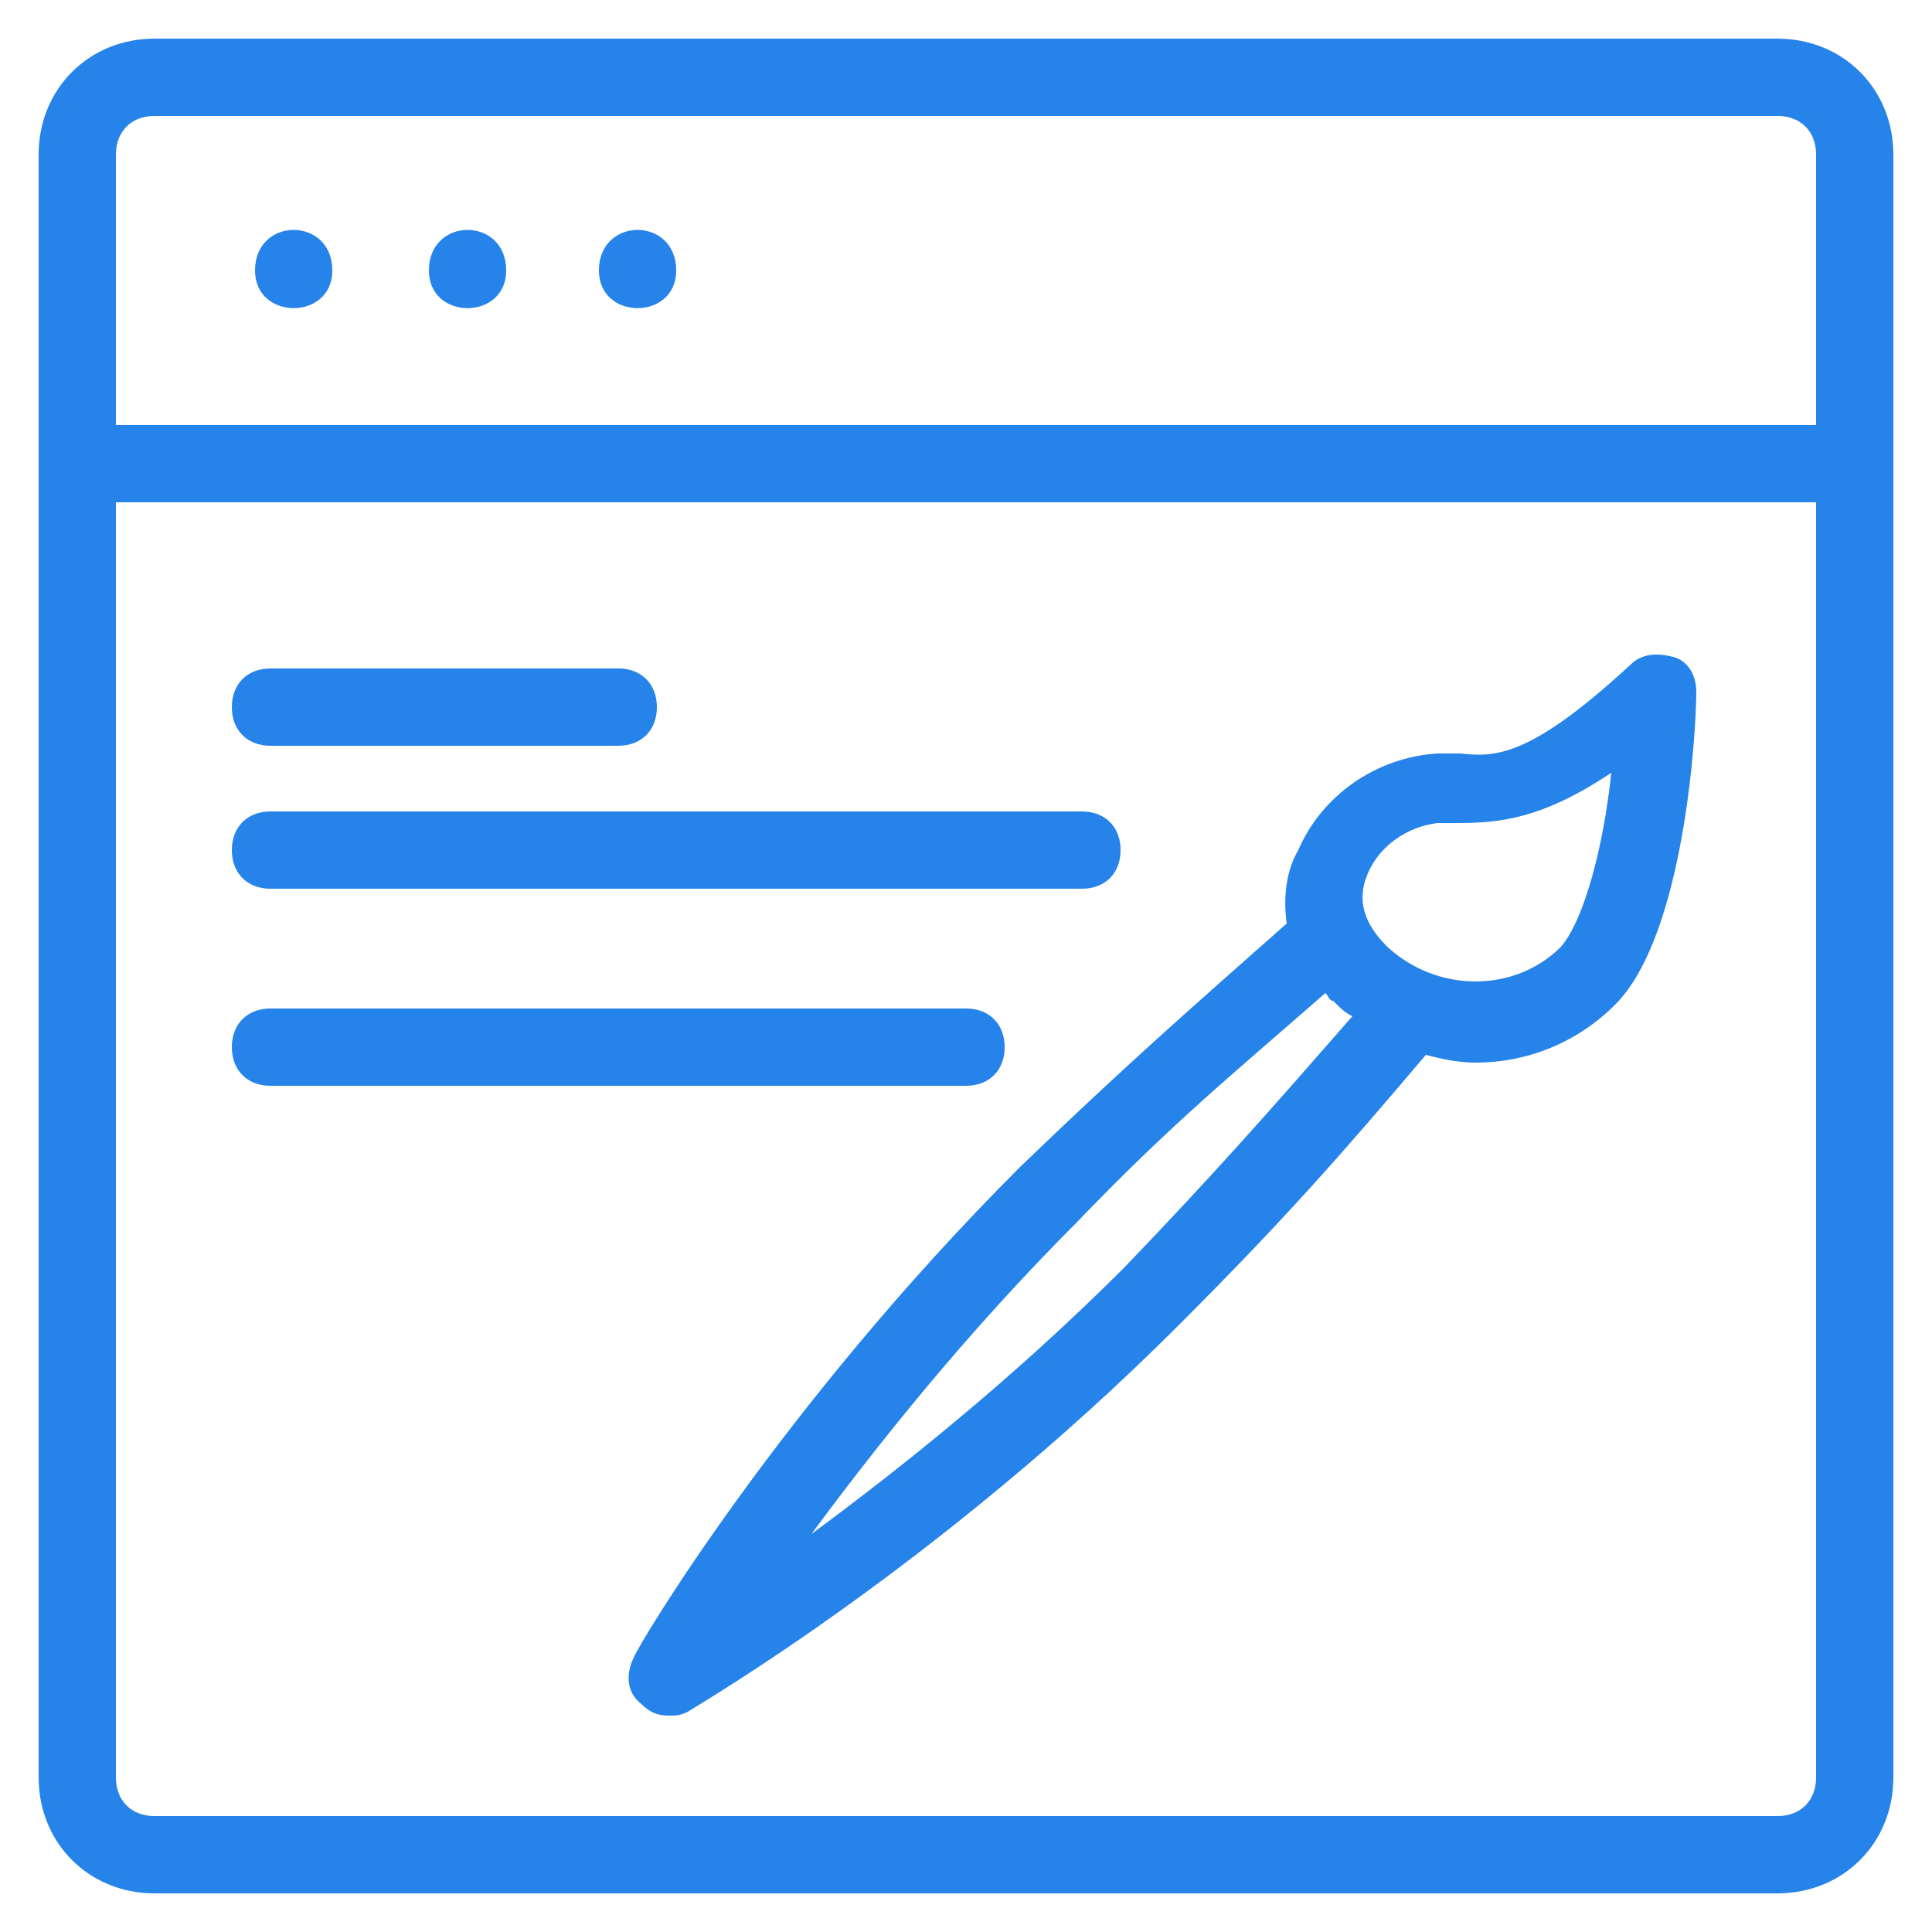 <svg width="70" height="70" viewBox="0 0 70 70" fill="none" xmlns="http://www.w3.org/2000/svg">
<path d="M64.4 1.4H5.6C3.22 1.4 1.4 3.22 1.4 5.6V64.4C1.4 66.78 3.22 68.6 5.6 68.6H64.4C66.78 68.6 68.6 66.78 68.6 64.4V5.6C68.6 3.22 66.78 1.4 64.4 1.4ZM65.8 64.4C65.8 65.24 65.24 65.8 64.4 65.8H5.6C4.76 65.8 4.2 65.24 4.2 64.4V18.2H65.8V64.4ZM65.8 15.4H4.2V5.6C4.2 4.76 4.76 4.2 5.6 4.2H64.4C65.24 4.2 65.8 4.76 65.8 5.6V15.4Z" fill="#2583E9"/>
<path d="M9.8 27.02H22.4C23.24 27.02 23.8 26.46 23.8 25.62C23.8 24.78 23.24 24.22 22.4 24.22H9.8C8.96 24.22 8.4 24.78 8.4 25.62C8.4 26.46 8.96 27.02 9.8 27.02Z" fill="#2583E9"/>
<path d="M9.8 32.2H39.2C40.04 32.2 40.6 31.64 40.6 30.8C40.6 29.96 40.04 29.4 39.2 29.4H9.8C8.96 29.4 8.4 29.96 8.4 30.8C8.4 31.64 8.96 32.2 9.8 32.2Z" fill="#2583E9"/>
<path d="M9.8 39.34H35C35.84 39.34 36.4 38.78 36.4 37.94C36.4 37.1 35.84 36.54 35 36.54H9.8C8.96 36.54 8.4 37.1 8.4 37.94C8.4 38.78 8.96 39.34 9.8 39.34Z" fill="#2583E9"/>
<path d="M46.62 33.46C42.98 36.68 40.74 38.64 36.96 42.28C28.28 50.96 23.1 59.64 22.96 60.06C22.68 60.62 22.68 61.32 23.24 61.74C23.52 62.02 23.8 62.16 24.22 62.16C24.5 62.16 24.64 62.16 24.92 62.02C25.34 61.74 34.02 56.7 42.7 48.02C46.48 44.24 48.58 41.86 51.66 38.22C52.22 38.36 52.78 38.5 53.48 38.5C55.3 38.5 57.12 37.8 58.52 36.4C61.04 33.88 61.46 26.46 61.46 25.06C61.46 24.5 61.18 23.94 60.62 23.8C60.06 23.66 59.5 23.66 59.08 24.08C55.44 27.44 54.18 27.44 52.92 27.3C52.64 27.3 52.36 27.3 52.08 27.3C49.84 27.44 47.88 28.84 47.04 30.8C46.62 31.5 46.48 32.48 46.62 33.46ZM49.56 31.64C49.98 30.66 50.96 29.96 52.08 29.82H52.36H52.78C54.32 29.82 55.86 29.68 58.38 28C58.1 30.66 57.4 33.32 56.56 34.3C54.88 35.98 52.08 35.98 50.26 34.3C49.42 33.46 49.14 32.62 49.56 31.64ZM48.02 35.98C48.16 36.12 48.16 36.26 48.3 36.26C48.58 36.54 48.72 36.68 49 36.82C46.06 40.18 44.1 42.42 40.74 45.92C36.68 49.98 32.62 53.2 29.4 55.58C31.78 52.36 35 48.3 39.06 44.24C42.42 40.74 44.66 38.92 48.02 35.98Z" fill="#2583E9"/>
<path d="M9.24 9.8C9.24 11.62 12.04 11.62 12.04 9.8C12.04 7.84 9.24 7.84 9.24 9.8Z" fill="#2583E9"/>
<path d="M15.54 9.8C15.54 11.62 18.34 11.62 18.34 9.8C18.34 7.84 15.54 7.84 15.54 9.8Z" fill="#2583E9"/>
<path d="M21.7 9.8C21.7 11.62 24.5 11.62 24.5 9.8C24.5 7.84 21.7 7.84 21.7 9.8Z" fill="#2583E9"/>
</svg>
